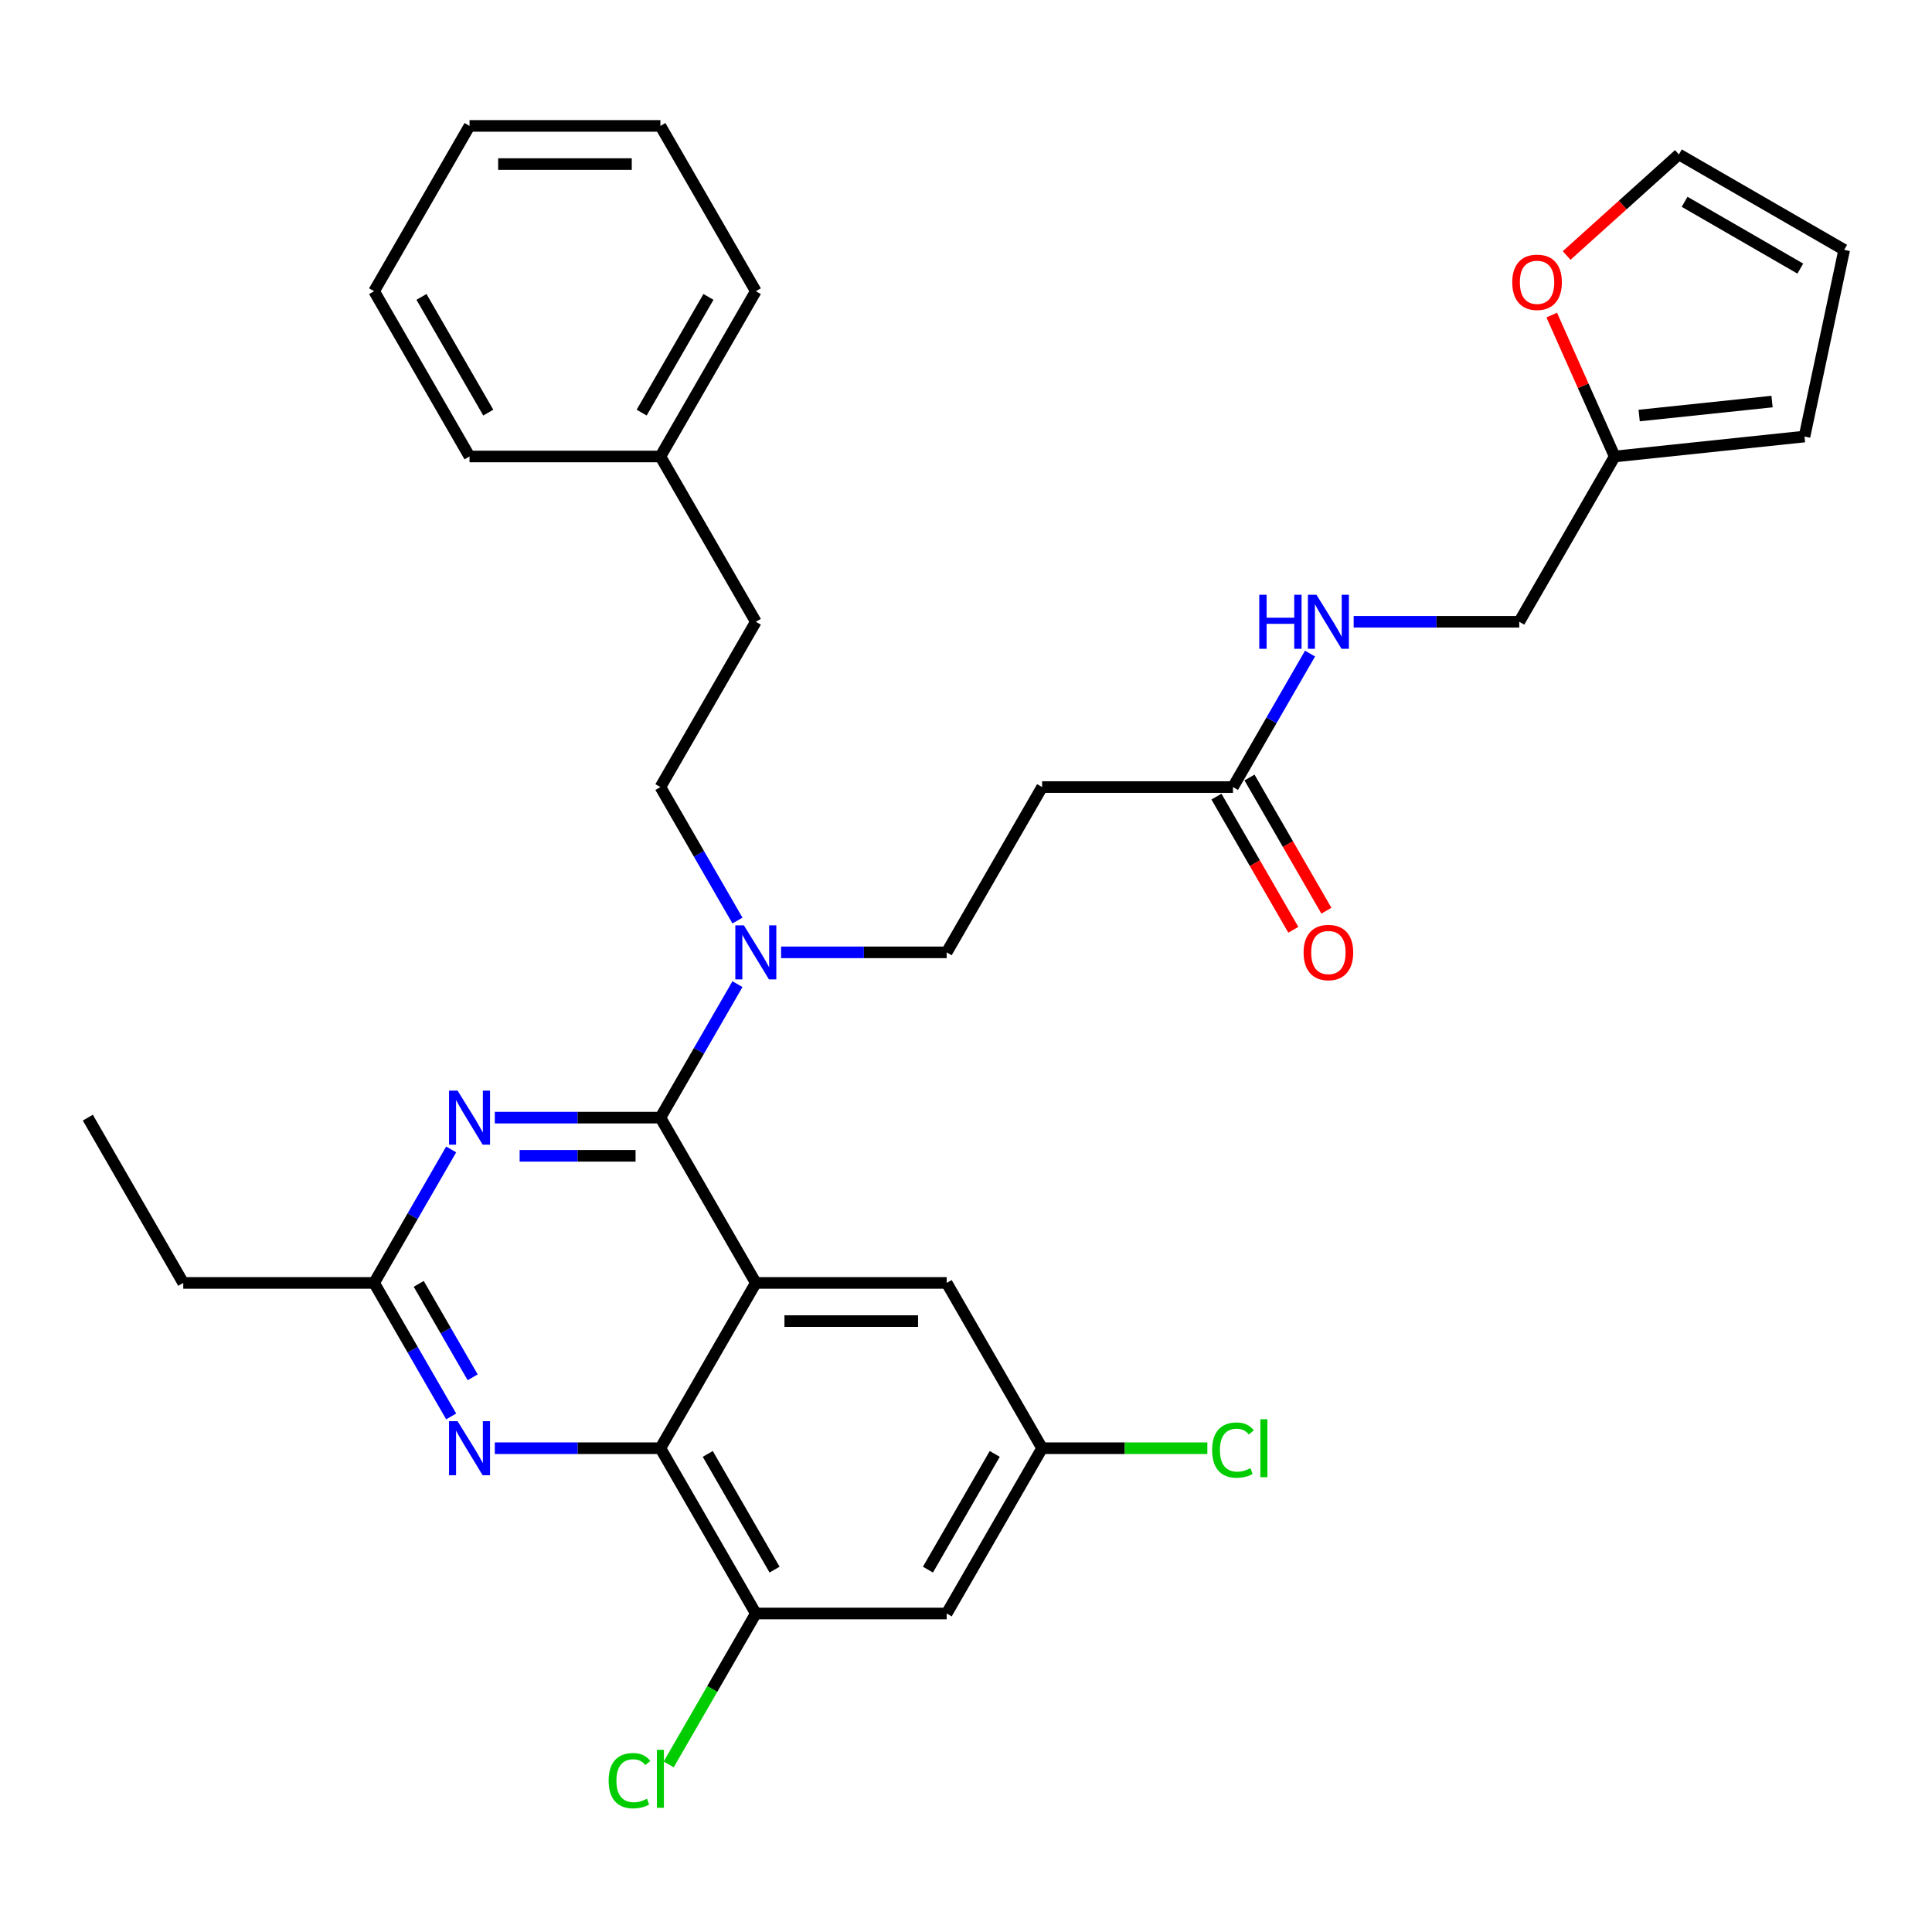 <?xml version='1.0' encoding='iso-8859-1'?>
<svg version='1.1' baseProfile='full'
              xmlns='http://www.w3.org/2000/svg'
                      xmlns:rdkit='http://www.rdkit.org/xml'
                      xmlns:xlink='http://www.w3.org/1999/xlink'
                  xml:space='preserve'
width='1000px' height='1000px' viewBox='0 0 1000 1000'>
<!-- END OF HEADER -->
<rect style='opacity:1.0;fill:#FFFFFF;stroke:none' width='1000' height='1000' x='0' y='0'> </rect>
<path class='bond-0' d='M 638.183,407.383 L 658.129,372.836' style='fill:none;fill-rule:evenodd;stroke:#000000;stroke-width:6px;stroke-linecap:butt;stroke-linejoin:miter;stroke-opacity:1' />
<path class='bond-0' d='M 658.129,372.836 L 678.075,338.288' style='fill:none;fill-rule:evenodd;stroke:#0000FF;stroke-width:6px;stroke-linecap:butt;stroke-linejoin:miter;stroke-opacity:1' />
<path class='bond-1' d='M 629.628,412.323 L 649.528,446.791' style='fill:none;fill-rule:evenodd;stroke:#000000;stroke-width:6px;stroke-linecap:butt;stroke-linejoin:miter;stroke-opacity:1' />
<path class='bond-1' d='M 649.528,446.791 L 669.429,481.26' style='fill:none;fill-rule:evenodd;stroke:#FF0000;stroke-width:6px;stroke-linecap:butt;stroke-linejoin:miter;stroke-opacity:1' />
<path class='bond-1' d='M 646.738,402.444 L 666.639,436.912' style='fill:none;fill-rule:evenodd;stroke:#000000;stroke-width:6px;stroke-linecap:butt;stroke-linejoin:miter;stroke-opacity:1' />
<path class='bond-1' d='M 666.639,436.912 L 686.539,471.381' style='fill:none;fill-rule:evenodd;stroke:#FF0000;stroke-width:6px;stroke-linecap:butt;stroke-linejoin:miter;stroke-opacity:1' />
<path class='bond-2' d='M 638.183,407.383 L 539.395,407.383' style='fill:none;fill-rule:evenodd;stroke:#000000;stroke-width:6px;stroke-linecap:butt;stroke-linejoin:miter;stroke-opacity:1' />
<path class='bond-3' d='M 700.657,321.83 L 743.511,321.83' style='fill:none;fill-rule:evenodd;stroke:#0000FF;stroke-width:6px;stroke-linecap:butt;stroke-linejoin:miter;stroke-opacity:1' />
<path class='bond-3' d='M 743.511,321.83 L 786.365,321.83' style='fill:none;fill-rule:evenodd;stroke:#000000;stroke-width:6px;stroke-linecap:butt;stroke-linejoin:miter;stroke-opacity:1' />
<path class='bond-4' d='M 539.395,407.383 L 490.001,492.936' style='fill:none;fill-rule:evenodd;stroke:#000000;stroke-width:6px;stroke-linecap:butt;stroke-linejoin:miter;stroke-opacity:1' />
<path class='bond-5' d='M 490.001,492.936 L 447.147,492.936' style='fill:none;fill-rule:evenodd;stroke:#000000;stroke-width:6px;stroke-linecap:butt;stroke-linejoin:miter;stroke-opacity:1' />
<path class='bond-5' d='M 447.147,492.936 L 404.292,492.936' style='fill:none;fill-rule:evenodd;stroke:#0000FF;stroke-width:6px;stroke-linecap:butt;stroke-linejoin:miter;stroke-opacity:1' />
<path class='bond-6' d='M 381.711,509.394 L 361.765,543.942' style='fill:none;fill-rule:evenodd;stroke:#0000FF;stroke-width:6px;stroke-linecap:butt;stroke-linejoin:miter;stroke-opacity:1' />
<path class='bond-6' d='M 361.765,543.942 L 341.819,578.489' style='fill:none;fill-rule:evenodd;stroke:#000000;stroke-width:6px;stroke-linecap:butt;stroke-linejoin:miter;stroke-opacity:1' />
<path class='bond-7' d='M 381.711,476.478 L 361.765,441.931' style='fill:none;fill-rule:evenodd;stroke:#0000FF;stroke-width:6px;stroke-linecap:butt;stroke-linejoin:miter;stroke-opacity:1' />
<path class='bond-7' d='M 361.765,441.931 L 341.819,407.383' style='fill:none;fill-rule:evenodd;stroke:#000000;stroke-width:6px;stroke-linecap:butt;stroke-linejoin:miter;stroke-opacity:1' />
<path class='bond-8' d='M 539.395,749.595 L 582.16,749.595' style='fill:none;fill-rule:evenodd;stroke:#000000;stroke-width:6px;stroke-linecap:butt;stroke-linejoin:miter;stroke-opacity:1' />
<path class='bond-8' d='M 582.16,749.595 L 624.926,749.595' style='fill:none;fill-rule:evenodd;stroke:#00CC00;stroke-width:6px;stroke-linecap:butt;stroke-linejoin:miter;stroke-opacity:1' />
<path class='bond-9' d='M 539.395,749.595 L 490.001,835.148' style='fill:none;fill-rule:evenodd;stroke:#000000;stroke-width:6px;stroke-linecap:butt;stroke-linejoin:miter;stroke-opacity:1' />
<path class='bond-9' d='M 514.875,752.55 L 480.299,812.437' style='fill:none;fill-rule:evenodd;stroke:#000000;stroke-width:6px;stroke-linecap:butt;stroke-linejoin:miter;stroke-opacity:1' />
<path class='bond-10' d='M 539.395,749.595 L 490.001,664.042' style='fill:none;fill-rule:evenodd;stroke:#000000;stroke-width:6px;stroke-linecap:butt;stroke-linejoin:miter;stroke-opacity:1' />
<path class='bond-11' d='M 490.001,835.148 L 391.213,835.148' style='fill:none;fill-rule:evenodd;stroke:#000000;stroke-width:6px;stroke-linecap:butt;stroke-linejoin:miter;stroke-opacity:1' />
<path class='bond-12' d='M 391.213,835.148 L 368.66,874.212' style='fill:none;fill-rule:evenodd;stroke:#000000;stroke-width:6px;stroke-linecap:butt;stroke-linejoin:miter;stroke-opacity:1' />
<path class='bond-12' d='M 368.66,874.212 L 346.106,913.275' style='fill:none;fill-rule:evenodd;stroke:#00CC00;stroke-width:6px;stroke-linecap:butt;stroke-linejoin:miter;stroke-opacity:1' />
<path class='bond-13' d='M 391.213,835.148 L 341.819,749.595' style='fill:none;fill-rule:evenodd;stroke:#000000;stroke-width:6px;stroke-linecap:butt;stroke-linejoin:miter;stroke-opacity:1' />
<path class='bond-13' d='M 400.914,812.437 L 366.339,752.55' style='fill:none;fill-rule:evenodd;stroke:#000000;stroke-width:6px;stroke-linecap:butt;stroke-linejoin:miter;stroke-opacity:1' />
<path class='bond-14' d='M 490.001,664.042 L 391.213,664.042' style='fill:none;fill-rule:evenodd;stroke:#000000;stroke-width:6px;stroke-linecap:butt;stroke-linejoin:miter;stroke-opacity:1' />
<path class='bond-14' d='M 475.183,683.8 L 406.031,683.8' style='fill:none;fill-rule:evenodd;stroke:#000000;stroke-width:6px;stroke-linecap:butt;stroke-linejoin:miter;stroke-opacity:1' />
<path class='bond-15' d='M 391.213,664.042 L 341.819,749.595' style='fill:none;fill-rule:evenodd;stroke:#000000;stroke-width:6px;stroke-linecap:butt;stroke-linejoin:miter;stroke-opacity:1' />
<path class='bond-16' d='M 391.213,664.042 L 341.819,578.489' style='fill:none;fill-rule:evenodd;stroke:#000000;stroke-width:6px;stroke-linecap:butt;stroke-linejoin:miter;stroke-opacity:1' />
<path class='bond-17' d='M 341.819,749.595 L 298.965,749.595' style='fill:none;fill-rule:evenodd;stroke:#000000;stroke-width:6px;stroke-linecap:butt;stroke-linejoin:miter;stroke-opacity:1' />
<path class='bond-17' d='M 298.965,749.595 L 256.11,749.595' style='fill:none;fill-rule:evenodd;stroke:#0000FF;stroke-width:6px;stroke-linecap:butt;stroke-linejoin:miter;stroke-opacity:1' />
<path class='bond-18' d='M 233.529,733.137 L 213.583,698.59' style='fill:none;fill-rule:evenodd;stroke:#0000FF;stroke-width:6px;stroke-linecap:butt;stroke-linejoin:miter;stroke-opacity:1' />
<path class='bond-18' d='M 213.583,698.59 L 193.637,664.042' style='fill:none;fill-rule:evenodd;stroke:#000000;stroke-width:6px;stroke-linecap:butt;stroke-linejoin:miter;stroke-opacity:1' />
<path class='bond-18' d='M 244.655,712.894 L 230.693,688.711' style='fill:none;fill-rule:evenodd;stroke:#0000FF;stroke-width:6px;stroke-linecap:butt;stroke-linejoin:miter;stroke-opacity:1' />
<path class='bond-18' d='M 230.693,688.711 L 216.731,664.528' style='fill:none;fill-rule:evenodd;stroke:#000000;stroke-width:6px;stroke-linecap:butt;stroke-linejoin:miter;stroke-opacity:1' />
<path class='bond-19' d='M 193.637,664.042 L 213.583,629.495' style='fill:none;fill-rule:evenodd;stroke:#000000;stroke-width:6px;stroke-linecap:butt;stroke-linejoin:miter;stroke-opacity:1' />
<path class='bond-19' d='M 213.583,629.495 L 233.529,594.947' style='fill:none;fill-rule:evenodd;stroke:#0000FF;stroke-width:6px;stroke-linecap:butt;stroke-linejoin:miter;stroke-opacity:1' />
<path class='bond-20' d='M 193.637,664.042 L 94.849,664.042' style='fill:none;fill-rule:evenodd;stroke:#000000;stroke-width:6px;stroke-linecap:butt;stroke-linejoin:miter;stroke-opacity:1' />
<path class='bond-21' d='M 256.11,578.489 L 298.965,578.489' style='fill:none;fill-rule:evenodd;stroke:#0000FF;stroke-width:6px;stroke-linecap:butt;stroke-linejoin:miter;stroke-opacity:1' />
<path class='bond-21' d='M 298.965,578.489 L 341.819,578.489' style='fill:none;fill-rule:evenodd;stroke:#000000;stroke-width:6px;stroke-linecap:butt;stroke-linejoin:miter;stroke-opacity:1' />
<path class='bond-21' d='M 268.967,598.247 L 298.965,598.247' style='fill:none;fill-rule:evenodd;stroke:#0000FF;stroke-width:6px;stroke-linecap:butt;stroke-linejoin:miter;stroke-opacity:1' />
<path class='bond-21' d='M 298.965,598.247 L 328.963,598.247' style='fill:none;fill-rule:evenodd;stroke:#000000;stroke-width:6px;stroke-linecap:butt;stroke-linejoin:miter;stroke-opacity:1' />
<path class='bond-22' d='M 341.819,236.277 L 391.213,321.83' style='fill:none;fill-rule:evenodd;stroke:#000000;stroke-width:6px;stroke-linecap:butt;stroke-linejoin:miter;stroke-opacity:1' />
<path class='bond-23' d='M 341.819,236.277 L 391.213,150.724' style='fill:none;fill-rule:evenodd;stroke:#000000;stroke-width:6px;stroke-linecap:butt;stroke-linejoin:miter;stroke-opacity:1' />
<path class='bond-23' d='M 332.117,213.566 L 366.693,153.678' style='fill:none;fill-rule:evenodd;stroke:#000000;stroke-width:6px;stroke-linecap:butt;stroke-linejoin:miter;stroke-opacity:1' />
<path class='bond-24' d='M 341.819,236.277 L 243.031,236.277' style='fill:none;fill-rule:evenodd;stroke:#000000;stroke-width:6px;stroke-linecap:butt;stroke-linejoin:miter;stroke-opacity:1' />
<path class='bond-25' d='M 341.819,407.383 L 391.213,321.83' style='fill:none;fill-rule:evenodd;stroke:#000000;stroke-width:6px;stroke-linecap:butt;stroke-linejoin:miter;stroke-opacity:1' />
<path class='bond-26' d='M 391.213,150.724 L 341.819,65.171' style='fill:none;fill-rule:evenodd;stroke:#000000;stroke-width:6px;stroke-linecap:butt;stroke-linejoin:miter;stroke-opacity:1' />
<path class='bond-27' d='M 243.031,236.277 L 193.637,150.724' style='fill:none;fill-rule:evenodd;stroke:#000000;stroke-width:6px;stroke-linecap:butt;stroke-linejoin:miter;stroke-opacity:1' />
<path class='bond-27' d='M 252.732,213.566 L 218.156,153.678' style='fill:none;fill-rule:evenodd;stroke:#000000;stroke-width:6px;stroke-linecap:butt;stroke-linejoin:miter;stroke-opacity:1' />
<path class='bond-28' d='M 193.637,150.724 L 243.031,65.171' style='fill:none;fill-rule:evenodd;stroke:#000000;stroke-width:6px;stroke-linecap:butt;stroke-linejoin:miter;stroke-opacity:1' />
<path class='bond-29' d='M 94.849,664.042 L 45.455,578.489' style='fill:none;fill-rule:evenodd;stroke:#000000;stroke-width:6px;stroke-linecap:butt;stroke-linejoin:miter;stroke-opacity:1' />
<path class='bond-30' d='M 341.819,65.171 L 243.031,65.171' style='fill:none;fill-rule:evenodd;stroke:#000000;stroke-width:6px;stroke-linecap:butt;stroke-linejoin:miter;stroke-opacity:1' />
<path class='bond-30' d='M 327.001,84.929 L 257.849,84.929' style='fill:none;fill-rule:evenodd;stroke:#000000;stroke-width:6px;stroke-linecap:butt;stroke-linejoin:miter;stroke-opacity:1' />
<path class='bond-31' d='M 835.759,236.277 L 819.465,199.679' style='fill:none;fill-rule:evenodd;stroke:#000000;stroke-width:6px;stroke-linecap:butt;stroke-linejoin:miter;stroke-opacity:1' />
<path class='bond-31' d='M 819.465,199.679 L 803.17,163.081' style='fill:none;fill-rule:evenodd;stroke:#FF0000;stroke-width:6px;stroke-linecap:butt;stroke-linejoin:miter;stroke-opacity:1' />
<path class='bond-32' d='M 835.759,236.277 L 934.006,225.951' style='fill:none;fill-rule:evenodd;stroke:#000000;stroke-width:6px;stroke-linecap:butt;stroke-linejoin:miter;stroke-opacity:1' />
<path class='bond-32' d='M 848.431,215.079 L 917.204,207.851' style='fill:none;fill-rule:evenodd;stroke:#000000;stroke-width:6px;stroke-linecap:butt;stroke-linejoin:miter;stroke-opacity:1' />
<path class='bond-33' d='M 835.759,236.277 L 786.365,321.83' style='fill:none;fill-rule:evenodd;stroke:#000000;stroke-width:6px;stroke-linecap:butt;stroke-linejoin:miter;stroke-opacity:1' />
<path class='bond-34' d='M 810.891,132.243 L 839.942,106.085' style='fill:none;fill-rule:evenodd;stroke:#FF0000;stroke-width:6px;stroke-linecap:butt;stroke-linejoin:miter;stroke-opacity:1' />
<path class='bond-34' d='M 839.942,106.085 L 868.992,79.928' style='fill:none;fill-rule:evenodd;stroke:#000000;stroke-width:6px;stroke-linecap:butt;stroke-linejoin:miter;stroke-opacity:1' />
<path class='bond-35' d='M 934.006,225.951 L 954.545,129.322' style='fill:none;fill-rule:evenodd;stroke:#000000;stroke-width:6px;stroke-linecap:butt;stroke-linejoin:miter;stroke-opacity:1' />
<path class='bond-36' d='M 868.992,79.928 L 954.545,129.322' style='fill:none;fill-rule:evenodd;stroke:#000000;stroke-width:6px;stroke-linecap:butt;stroke-linejoin:miter;stroke-opacity:1' />
<path class='bond-36' d='M 871.947,104.448 L 931.834,139.023' style='fill:none;fill-rule:evenodd;stroke:#000000;stroke-width:6px;stroke-linecap:butt;stroke-linejoin:miter;stroke-opacity:1' />
<path  class='atom-1' d='M 651.796 307.842
L 655.59 307.842
L 655.59 319.736
L 669.894 319.736
L 669.894 307.842
L 673.688 307.842
L 673.688 335.819
L 669.894 335.819
L 669.894 322.897
L 655.59 322.897
L 655.59 335.819
L 651.796 335.819
L 651.796 307.842
' fill='#0000FF'/>
<path  class='atom-1' d='M 681.393 307.842
L 690.561 322.66
Q 691.469 324.122, 692.931 326.77
Q 694.394 329.417, 694.473 329.575
L 694.473 307.842
L 698.187 307.842
L 698.187 335.819
L 694.354 335.819
L 684.515 319.618
Q 683.369 317.721, 682.144 315.547
Q 680.958 313.374, 680.603 312.702
L 680.603 335.819
L 676.967 335.819
L 676.967 307.842
L 681.393 307.842
' fill='#0000FF'/>
<path  class='atom-2' d='M 674.735 493.015
Q 674.735 486.298, 678.054 482.544
Q 681.373 478.79, 687.577 478.79
Q 693.781 478.79, 697.1 482.544
Q 700.42 486.298, 700.42 493.015
Q 700.42 499.812, 697.061 503.685
Q 693.702 507.517, 687.577 507.517
Q 681.413 507.517, 678.054 503.685
Q 674.735 499.852, 674.735 493.015
M 687.577 504.356
Q 691.845 504.356, 694.137 501.511
Q 696.468 498.627, 696.468 493.015
Q 696.468 487.523, 694.137 484.757
Q 691.845 481.951, 687.577 481.951
Q 683.31 481.951, 680.978 484.717
Q 678.686 487.483, 678.686 493.015
Q 678.686 498.666, 680.978 501.511
Q 683.31 504.356, 687.577 504.356
' fill='#FF0000'/>
<path  class='atom-5' d='M 385.029 478.948
L 394.196 493.766
Q 395.105 495.228, 396.567 497.876
Q 398.029 500.523, 398.108 500.681
L 398.108 478.948
L 401.823 478.948
L 401.823 506.925
L 397.99 506.925
L 388.15 490.724
Q 387.005 488.827, 385.78 486.653
Q 384.594 484.48, 384.238 483.808
L 384.238 506.925
L 380.603 506.925
L 380.603 478.948
L 385.029 478.948
' fill='#0000FF'/>
<path  class='atom-12' d='M 236.847 735.607
L 246.014 750.425
Q 246.923 751.887, 248.385 754.535
Q 249.847 757.182, 249.926 757.34
L 249.926 735.607
L 253.641 735.607
L 253.641 763.584
L 249.808 763.584
L 239.968 747.383
Q 238.822 745.486, 237.597 743.312
Q 236.412 741.139, 236.056 740.467
L 236.056 763.584
L 232.421 763.584
L 232.421 735.607
L 236.847 735.607
' fill='#0000FF'/>
<path  class='atom-14' d='M 236.847 564.501
L 246.014 579.319
Q 246.923 580.781, 248.385 583.429
Q 249.847 586.076, 249.926 586.234
L 249.926 564.501
L 253.641 564.501
L 253.641 592.478
L 249.808 592.478
L 239.968 576.277
Q 238.822 574.38, 237.597 572.206
Q 236.412 570.033, 236.056 569.361
L 236.056 592.478
L 232.421 592.478
L 232.421 564.501
L 236.847 564.501
' fill='#0000FF'/>
<path  class='atom-24' d='M 315.028 921.669
Q 315.028 914.715, 318.268 911.079
Q 321.548 907.404, 327.751 907.404
Q 333.521 907.404, 336.603 911.475
L 333.995 913.608
Q 331.742 910.645, 327.751 910.645
Q 323.523 910.645, 321.271 913.49
Q 319.058 916.295, 319.058 921.669
Q 319.058 927.202, 321.35 930.047
Q 323.681 932.892, 328.186 932.892
Q 331.268 932.892, 334.864 931.035
L 335.971 933.998
Q 334.509 934.947, 332.296 935.5
Q 330.083 936.053, 327.633 936.053
Q 321.548 936.053, 318.268 932.339
Q 315.028 928.624, 315.028 921.669
' fill='#00CC00'/>
<path  class='atom-24' d='M 340.001 905.705
L 343.637 905.705
L 343.637 935.697
L 340.001 935.697
L 340.001 905.705
' fill='#00CC00'/>
<path  class='atom-25' d='M 627.395 750.563
Q 627.395 743.609, 630.636 739.973
Q 633.915 736.298, 640.119 736.298
Q 645.889 736.298, 648.971 740.369
L 646.363 742.502
Q 644.11 739.539, 640.119 739.539
Q 635.891 739.539, 633.639 742.384
Q 631.426 745.189, 631.426 750.563
Q 631.426 756.096, 633.718 758.941
Q 636.049 761.786, 640.554 761.786
Q 643.636 761.786, 647.232 759.929
L 648.339 762.892
Q 646.876 763.841, 644.664 764.394
Q 642.451 764.947, 640.001 764.947
Q 633.915 764.947, 630.636 761.233
Q 627.395 757.518, 627.395 750.563
' fill='#00CC00'/>
<path  class='atom-25' d='M 652.369 734.599
L 656.005 734.599
L 656.005 764.591
L 652.369 764.591
L 652.369 734.599
' fill='#00CC00'/>
<path  class='atom-29' d='M 782.736 146.109
Q 782.736 139.391, 786.055 135.637
Q 789.375 131.883, 795.579 131.883
Q 801.782 131.883, 805.102 135.637
Q 808.421 139.391, 808.421 146.109
Q 808.421 152.906, 805.062 156.778
Q 801.703 160.611, 795.579 160.611
Q 789.414 160.611, 786.055 156.778
Q 782.736 152.945, 782.736 146.109
M 795.579 157.45
Q 799.846 157.45, 802.138 154.605
Q 804.47 151.72, 804.47 146.109
Q 804.47 140.616, 802.138 137.85
Q 799.846 135.045, 795.579 135.045
Q 791.311 135.045, 788.98 137.811
Q 786.688 140.577, 786.688 146.109
Q 786.688 151.76, 788.98 154.605
Q 791.311 157.45, 795.579 157.45
' fill='#FF0000'/>
</svg>
